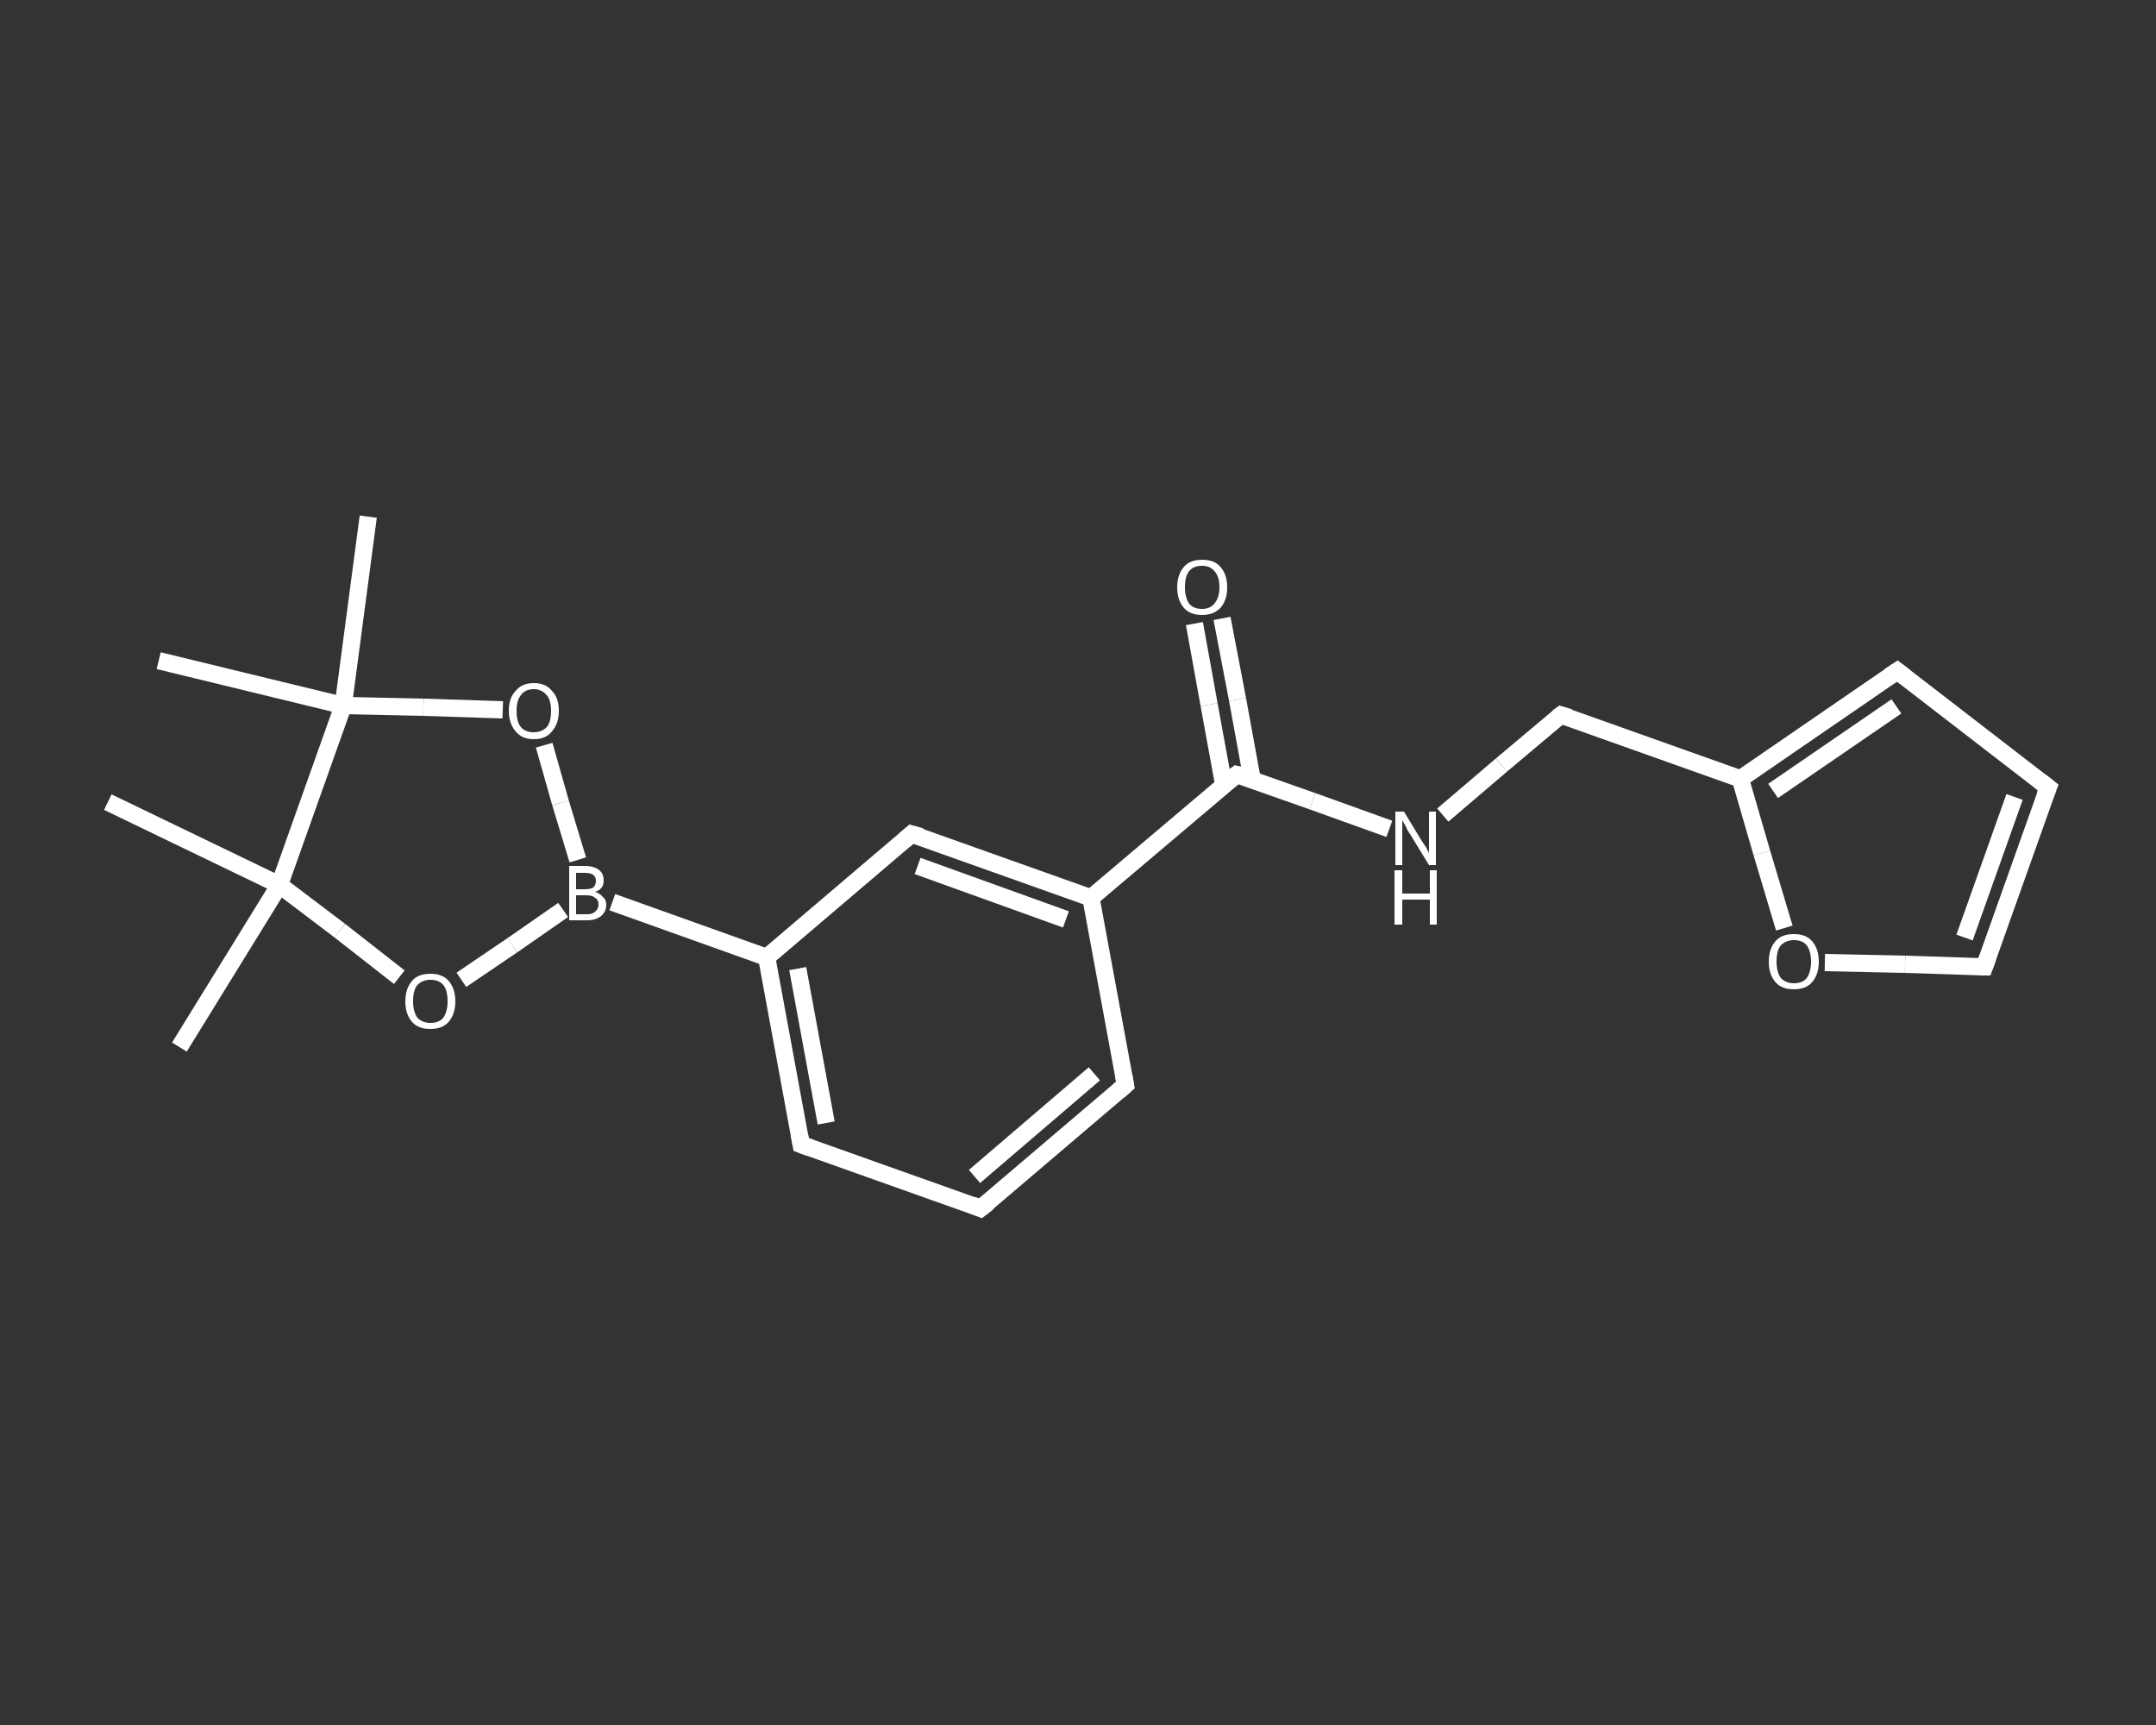 <?xml version='1.0' encoding='iso-8859-1'?>
<svg version='1.1' baseProfile='full'
              xmlns='http://www.w3.org/2000/svg'
                      xmlns:rdkit='http://www.rdkit.org/xml'
                      xmlns:xlink='http://www.w3.org/1999/xlink'
                  xml:space='preserve'
width='250px' height='200px' viewBox='0 0 250 200'>
<rect x="0" y="0" width="250" height="200" fill="#333333" stroke="none"/>
<!-- END OF HEADER -->
<rect style='opacity:1.0;fill:transparent;stroke:none' width='250.0' height='200.0' x='0.0' y='0.0'> </rect>
<path class='bond-0 atom-0 atom-1' d='M 20.8,121.4 L 32.4,102.6' style='fill:none;fill-rule:evenodd;stroke:#FFFFFF;stroke-width:2.0px;stroke-linecap:butt;stroke-linejoin:miter;stroke-opacity:1' />
<path class='bond-1 atom-1 atom-2' d='M 32.4,102.6 L 12.5,93.0' style='fill:none;fill-rule:evenodd;stroke:#FFFFFF;stroke-width:2.0px;stroke-linecap:butt;stroke-linejoin:miter;stroke-opacity:1' />
<path class='bond-2 atom-1 atom-3' d='M 32.4,102.6 L 39.4,107.9' style='fill:none;fill-rule:evenodd;stroke:#FFFFFF;stroke-width:2.0px;stroke-linecap:butt;stroke-linejoin:miter;stroke-opacity:1' />
<path class='bond-2 atom-1 atom-3' d='M 39.4,107.9 L 46.3,113.3' style='fill:none;fill-rule:evenodd;stroke:#FFFFFF;stroke-width:2.0px;stroke-linecap:butt;stroke-linejoin:miter;stroke-opacity:1' />
<path class='bond-3 atom-3 atom-4' d='M 53.5,113.6 L 59.4,109.6' style='fill:none;fill-rule:evenodd;stroke:#FFFFFF;stroke-width:2.0px;stroke-linecap:butt;stroke-linejoin:miter;stroke-opacity:1' />
<path class='bond-3 atom-3 atom-4' d='M 59.4,109.6 L 65.3,105.5' style='fill:none;fill-rule:evenodd;stroke:#FFFFFF;stroke-width:2.0px;stroke-linecap:butt;stroke-linejoin:miter;stroke-opacity:1' />
<path class='bond-4 atom-4 atom-5' d='M 71.0,104.6 L 88.9,111.0' style='fill:none;fill-rule:evenodd;stroke:#FFFFFF;stroke-width:2.0px;stroke-linecap:butt;stroke-linejoin:miter;stroke-opacity:1' />
<path class='bond-5 atom-5 atom-6' d='M 88.9,111.0 L 92.9,132.7' style='fill:none;fill-rule:evenodd;stroke:#FFFFFF;stroke-width:2.0px;stroke-linecap:butt;stroke-linejoin:miter;stroke-opacity:1' />
<path class='bond-5 atom-5 atom-6' d='M 92.5,112.3 L 95.8,130.2' style='fill:none;fill-rule:evenodd;stroke:#FFFFFF;stroke-width:2.0px;stroke-linecap:butt;stroke-linejoin:miter;stroke-opacity:1' />
<path class='bond-6 atom-6 atom-7' d='M 92.9,132.7 L 113.7,140.1' style='fill:none;fill-rule:evenodd;stroke:#FFFFFF;stroke-width:2.0px;stroke-linecap:butt;stroke-linejoin:miter;stroke-opacity:1' />
<path class='bond-7 atom-7 atom-8' d='M 113.7,140.1 L 130.5,125.8' style='fill:none;fill-rule:evenodd;stroke:#FFFFFF;stroke-width:2.0px;stroke-linecap:butt;stroke-linejoin:miter;stroke-opacity:1' />
<path class='bond-7 atom-7 atom-8' d='M 113.0,136.4 L 126.9,124.5' style='fill:none;fill-rule:evenodd;stroke:#FFFFFF;stroke-width:2.0px;stroke-linecap:butt;stroke-linejoin:miter;stroke-opacity:1' />
<path class='bond-8 atom-8 atom-9' d='M 130.5,125.8 L 126.5,104.1' style='fill:none;fill-rule:evenodd;stroke:#FFFFFF;stroke-width:2.0px;stroke-linecap:butt;stroke-linejoin:miter;stroke-opacity:1' />
<path class='bond-9 atom-9 atom-10' d='M 126.5,104.1 L 143.4,89.8' style='fill:none;fill-rule:evenodd;stroke:#FFFFFF;stroke-width:2.0px;stroke-linecap:butt;stroke-linejoin:miter;stroke-opacity:1' />
<path class='bond-10 atom-10 atom-11' d='M 145.2,90.4 L 143.5,81.1' style='fill:none;fill-rule:evenodd;stroke:#FFFFFF;stroke-width:2.0px;stroke-linecap:butt;stroke-linejoin:miter;stroke-opacity:1' />
<path class='bond-10 atom-10 atom-11' d='M 143.5,81.1 L 141.7,71.7' style='fill:none;fill-rule:evenodd;stroke:#FFFFFF;stroke-width:2.0px;stroke-linecap:butt;stroke-linejoin:miter;stroke-opacity:1' />
<path class='bond-10 atom-10 atom-11' d='M 141.9,91.0 L 140.2,81.7' style='fill:none;fill-rule:evenodd;stroke:#FFFFFF;stroke-width:2.0px;stroke-linecap:butt;stroke-linejoin:miter;stroke-opacity:1' />
<path class='bond-10 atom-10 atom-11' d='M 140.2,81.7 L 138.5,72.3' style='fill:none;fill-rule:evenodd;stroke:#FFFFFF;stroke-width:2.0px;stroke-linecap:butt;stroke-linejoin:miter;stroke-opacity:1' />
<path class='bond-11 atom-10 atom-12' d='M 143.4,89.8 L 152.2,92.9' style='fill:none;fill-rule:evenodd;stroke:#FFFFFF;stroke-width:2.0px;stroke-linecap:butt;stroke-linejoin:miter;stroke-opacity:1' />
<path class='bond-11 atom-10 atom-12' d='M 152.2,92.9 L 161.1,96.1' style='fill:none;fill-rule:evenodd;stroke:#FFFFFF;stroke-width:2.0px;stroke-linecap:butt;stroke-linejoin:miter;stroke-opacity:1' />
<path class='bond-12 atom-12 atom-13' d='M 167.3,94.5 L 174.1,88.7' style='fill:none;fill-rule:evenodd;stroke:#FFFFFF;stroke-width:2.0px;stroke-linecap:butt;stroke-linejoin:miter;stroke-opacity:1' />
<path class='bond-12 atom-12 atom-13' d='M 174.1,88.7 L 181.0,82.9' style='fill:none;fill-rule:evenodd;stroke:#FFFFFF;stroke-width:2.0px;stroke-linecap:butt;stroke-linejoin:miter;stroke-opacity:1' />
<path class='bond-13 atom-13 atom-14' d='M 181.0,82.9 L 201.8,90.3' style='fill:none;fill-rule:evenodd;stroke:#FFFFFF;stroke-width:2.0px;stroke-linecap:butt;stroke-linejoin:miter;stroke-opacity:1' />
<path class='bond-14 atom-14 atom-15' d='M 201.8,90.3 L 220.0,77.8' style='fill:none;fill-rule:evenodd;stroke:#FFFFFF;stroke-width:2.0px;stroke-linecap:butt;stroke-linejoin:miter;stroke-opacity:1' />
<path class='bond-14 atom-14 atom-15' d='M 205.6,91.7 L 219.9,81.9' style='fill:none;fill-rule:evenodd;stroke:#FFFFFF;stroke-width:2.0px;stroke-linecap:butt;stroke-linejoin:miter;stroke-opacity:1' />
<path class='bond-15 atom-15 atom-16' d='M 220.0,77.8 L 237.5,91.3' style='fill:none;fill-rule:evenodd;stroke:#FFFFFF;stroke-width:2.0px;stroke-linecap:butt;stroke-linejoin:miter;stroke-opacity:1' />
<path class='bond-16 atom-16 atom-17' d='M 237.5,91.3 L 230.1,112.1' style='fill:none;fill-rule:evenodd;stroke:#FFFFFF;stroke-width:2.0px;stroke-linecap:butt;stroke-linejoin:miter;stroke-opacity:1' />
<path class='bond-16 atom-16 atom-17' d='M 233.6,92.4 L 227.8,108.7' style='fill:none;fill-rule:evenodd;stroke:#FFFFFF;stroke-width:2.0px;stroke-linecap:butt;stroke-linejoin:miter;stroke-opacity:1' />
<path class='bond-17 atom-17 atom-18' d='M 230.1,112.1 L 220.9,111.8' style='fill:none;fill-rule:evenodd;stroke:#FFFFFF;stroke-width:2.0px;stroke-linecap:butt;stroke-linejoin:miter;stroke-opacity:1' />
<path class='bond-17 atom-17 atom-18' d='M 220.9,111.8 L 211.6,111.6' style='fill:none;fill-rule:evenodd;stroke:#FFFFFF;stroke-width:2.0px;stroke-linecap:butt;stroke-linejoin:miter;stroke-opacity:1' />
<path class='bond-18 atom-9 atom-19' d='M 126.5,104.1 L 105.7,96.7' style='fill:none;fill-rule:evenodd;stroke:#FFFFFF;stroke-width:2.0px;stroke-linecap:butt;stroke-linejoin:miter;stroke-opacity:1' />
<path class='bond-18 atom-9 atom-19' d='M 123.6,106.6 L 106.4,100.4' style='fill:none;fill-rule:evenodd;stroke:#FFFFFF;stroke-width:2.0px;stroke-linecap:butt;stroke-linejoin:miter;stroke-opacity:1' />
<path class='bond-19 atom-4 atom-20' d='M 67.0,99.7 L 65.0,93.1' style='fill:none;fill-rule:evenodd;stroke:#FFFFFF;stroke-width:2.0px;stroke-linecap:butt;stroke-linejoin:miter;stroke-opacity:1' />
<path class='bond-19 atom-4 atom-20' d='M 65.0,93.1 L 63.1,86.4' style='fill:none;fill-rule:evenodd;stroke:#FFFFFF;stroke-width:2.0px;stroke-linecap:butt;stroke-linejoin:miter;stroke-opacity:1' />
<path class='bond-20 atom-20 atom-21' d='M 58.3,82.3 L 49.1,82.0' style='fill:none;fill-rule:evenodd;stroke:#FFFFFF;stroke-width:2.0px;stroke-linecap:butt;stroke-linejoin:miter;stroke-opacity:1' />
<path class='bond-20 atom-20 atom-21' d='M 49.1,82.0 L 39.8,81.8' style='fill:none;fill-rule:evenodd;stroke:#FFFFFF;stroke-width:2.0px;stroke-linecap:butt;stroke-linejoin:miter;stroke-opacity:1' />
<path class='bond-21 atom-21 atom-22' d='M 39.8,81.8 L 18.4,76.6' style='fill:none;fill-rule:evenodd;stroke:#FFFFFF;stroke-width:2.0px;stroke-linecap:butt;stroke-linejoin:miter;stroke-opacity:1' />
<path class='bond-22 atom-21 atom-23' d='M 39.8,81.8 L 42.7,59.9' style='fill:none;fill-rule:evenodd;stroke:#FFFFFF;stroke-width:2.0px;stroke-linecap:butt;stroke-linejoin:miter;stroke-opacity:1' />
<path class='bond-23 atom-21 atom-1' d='M 39.8,81.8 L 32.4,102.6' style='fill:none;fill-rule:evenodd;stroke:#FFFFFF;stroke-width:2.0px;stroke-linecap:butt;stroke-linejoin:miter;stroke-opacity:1' />
<path class='bond-24 atom-19 atom-5' d='M 105.7,96.7 L 88.9,111.0' style='fill:none;fill-rule:evenodd;stroke:#FFFFFF;stroke-width:2.0px;stroke-linecap:butt;stroke-linejoin:miter;stroke-opacity:1' />
<path class='bond-25 atom-18 atom-14' d='M 206.9,107.6 L 204.3,98.9' style='fill:none;fill-rule:evenodd;stroke:#FFFFFF;stroke-width:2.0px;stroke-linecap:butt;stroke-linejoin:miter;stroke-opacity:1' />
<path class='bond-25 atom-18 atom-14' d='M 204.3,98.9 L 201.8,90.3' style='fill:none;fill-rule:evenodd;stroke:#FFFFFF;stroke-width:2.0px;stroke-linecap:butt;stroke-linejoin:miter;stroke-opacity:1' />
<path d='M 92.7,131.6 L 92.9,132.7 L 94.0,133.1' style='fill:none;stroke:#FFFFFF;stroke-width:2.0px;stroke-linecap:butt;stroke-linejoin:miter;stroke-opacity:1;' />
<path d='M 112.7,139.7 L 113.7,140.1 L 114.6,139.4' style='fill:none;stroke:#FFFFFF;stroke-width:2.0px;stroke-linecap:butt;stroke-linejoin:miter;stroke-opacity:1;' />
<path d='M 129.7,126.5 L 130.5,125.8 L 130.3,124.7' style='fill:none;stroke:#FFFFFF;stroke-width:2.0px;stroke-linecap:butt;stroke-linejoin:miter;stroke-opacity:1;' />
<path d='M 142.5,90.5 L 143.4,89.8 L 143.8,89.9' style='fill:none;stroke:#FFFFFF;stroke-width:2.0px;stroke-linecap:butt;stroke-linejoin:miter;stroke-opacity:1;' />
<path d='M 180.6,83.2 L 181.0,82.9 L 182.0,83.2' style='fill:none;stroke:#FFFFFF;stroke-width:2.0px;stroke-linecap:butt;stroke-linejoin:miter;stroke-opacity:1;' />
<path d='M 219.1,78.4 L 220.0,77.8 L 220.9,78.5' style='fill:none;stroke:#FFFFFF;stroke-width:2.0px;stroke-linecap:butt;stroke-linejoin:miter;stroke-opacity:1;' />
<path d='M 236.6,90.6 L 237.5,91.3 L 237.1,92.3' style='fill:none;stroke:#FFFFFF;stroke-width:2.0px;stroke-linecap:butt;stroke-linejoin:miter;stroke-opacity:1;' />
<path d='M 230.5,111.0 L 230.1,112.1 L 229.6,112.1' style='fill:none;stroke:#FFFFFF;stroke-width:2.0px;stroke-linecap:butt;stroke-linejoin:miter;stroke-opacity:1;' />
<path d='M 106.8,97.0 L 105.7,96.7 L 104.9,97.4' style='fill:none;stroke:#FFFFFF;stroke-width:2.0px;stroke-linecap:butt;stroke-linejoin:miter;stroke-opacity:1;' />
<path class='atom-3' d='M 47.0 116.1
Q 47.0 114.6, 47.8 113.7
Q 48.5 112.9, 49.9 112.9
Q 51.3 112.9, 52.0 113.7
Q 52.8 114.6, 52.8 116.1
Q 52.8 117.6, 52.0 118.5
Q 51.3 119.3, 49.9 119.3
Q 48.5 119.3, 47.8 118.5
Q 47.0 117.6, 47.0 116.1
M 49.9 118.6
Q 50.9 118.6, 51.4 118.0
Q 51.9 117.3, 51.9 116.1
Q 51.9 114.8, 51.4 114.2
Q 50.9 113.6, 49.9 113.6
Q 49.0 113.6, 48.4 114.2
Q 47.9 114.8, 47.9 116.1
Q 47.9 117.3, 48.4 118.0
Q 49.0 118.6, 49.9 118.6
' fill='#FFFFFF'/>
<path class='atom-4' d='M 69.0 103.4
Q 69.6 103.6, 69.9 104.0
Q 70.3 104.3, 70.3 104.9
Q 70.3 105.7, 69.7 106.2
Q 69.1 106.7, 68.1 106.7
L 66.0 106.7
L 66.0 100.4
L 67.8 100.4
Q 68.9 100.4, 69.5 100.9
Q 70.0 101.3, 70.0 102.1
Q 70.0 103.1, 69.0 103.4
M 66.8 101.2
L 66.8 103.1
L 67.8 103.1
Q 68.5 103.1, 68.8 102.9
Q 69.1 102.6, 69.1 102.1
Q 69.1 101.2, 67.8 101.2
L 66.8 101.2
M 68.1 106.0
Q 68.7 106.0, 69.0 105.7
Q 69.4 105.4, 69.4 104.9
Q 69.4 104.3, 69.0 104.1
Q 68.7 103.8, 68.0 103.8
L 66.8 103.8
L 66.8 106.0
L 68.1 106.0
' fill='#FFFFFF'/>
<path class='atom-11' d='M 136.5 68.1
Q 136.5 66.6, 137.3 65.7
Q 138.0 64.9, 139.4 64.9
Q 140.8 64.9, 141.5 65.7
Q 142.3 66.6, 142.3 68.1
Q 142.3 69.6, 141.5 70.5
Q 140.7 71.3, 139.4 71.3
Q 138.0 71.3, 137.3 70.5
Q 136.5 69.6, 136.5 68.1
M 139.4 70.6
Q 140.3 70.6, 140.8 70.0
Q 141.4 69.3, 141.4 68.1
Q 141.4 66.8, 140.8 66.2
Q 140.3 65.6, 139.4 65.6
Q 138.4 65.6, 137.9 66.2
Q 137.4 66.8, 137.4 68.1
Q 137.4 69.3, 137.9 70.0
Q 138.4 70.6, 139.4 70.6
' fill='#FFFFFF'/>
<path class='atom-12' d='M 162.8 94.1
L 164.8 97.4
Q 165.0 97.7, 165.4 98.3
Q 165.7 98.9, 165.7 98.9
L 165.7 94.1
L 166.5 94.1
L 166.5 100.3
L 165.7 100.3
L 163.5 96.7
Q 163.2 96.3, 163.0 95.8
Q 162.7 95.3, 162.6 95.1
L 162.6 100.3
L 161.8 100.3
L 161.8 94.1
L 162.8 94.1
' fill='#FFFFFF'/>
<path class='atom-12' d='M 161.7 100.9
L 162.6 100.9
L 162.6 103.6
L 165.8 103.6
L 165.8 100.9
L 166.6 100.9
L 166.6 107.2
L 165.8 107.2
L 165.8 104.3
L 162.6 104.3
L 162.6 107.2
L 161.7 107.2
L 161.7 100.9
' fill='#FFFFFF'/>
<path class='atom-18' d='M 205.1 111.5
Q 205.1 110.0, 205.9 109.1
Q 206.6 108.3, 208.0 108.3
Q 209.4 108.3, 210.1 109.1
Q 210.9 110.0, 210.9 111.5
Q 210.9 113.0, 210.1 113.9
Q 209.4 114.7, 208.0 114.7
Q 206.6 114.7, 205.9 113.9
Q 205.1 113.0, 205.1 111.5
M 208.0 114.0
Q 209.0 114.0, 209.5 113.4
Q 210.0 112.7, 210.0 111.5
Q 210.0 110.3, 209.5 109.6
Q 209.0 109.0, 208.0 109.0
Q 207.1 109.0, 206.5 109.6
Q 206.0 110.2, 206.0 111.5
Q 206.0 112.7, 206.5 113.4
Q 207.1 114.0, 208.0 114.0
' fill='#FFFFFF'/>
<path class='atom-20' d='M 59.0 82.4
Q 59.0 80.9, 59.8 80.1
Q 60.5 79.2, 61.9 79.2
Q 63.3 79.2, 64.0 80.1
Q 64.8 80.9, 64.8 82.4
Q 64.8 83.9, 64.0 84.8
Q 63.3 85.7, 61.9 85.7
Q 60.5 85.7, 59.8 84.8
Q 59.0 83.9, 59.0 82.4
M 61.9 84.9
Q 62.8 84.9, 63.4 84.3
Q 63.9 83.7, 63.9 82.4
Q 63.9 81.2, 63.4 80.6
Q 62.8 79.9, 61.9 79.9
Q 60.9 79.9, 60.4 80.6
Q 59.9 81.2, 59.9 82.4
Q 59.9 83.7, 60.4 84.3
Q 60.9 84.9, 61.9 84.9
' fill='#FFFFFF'/>
</svg>
